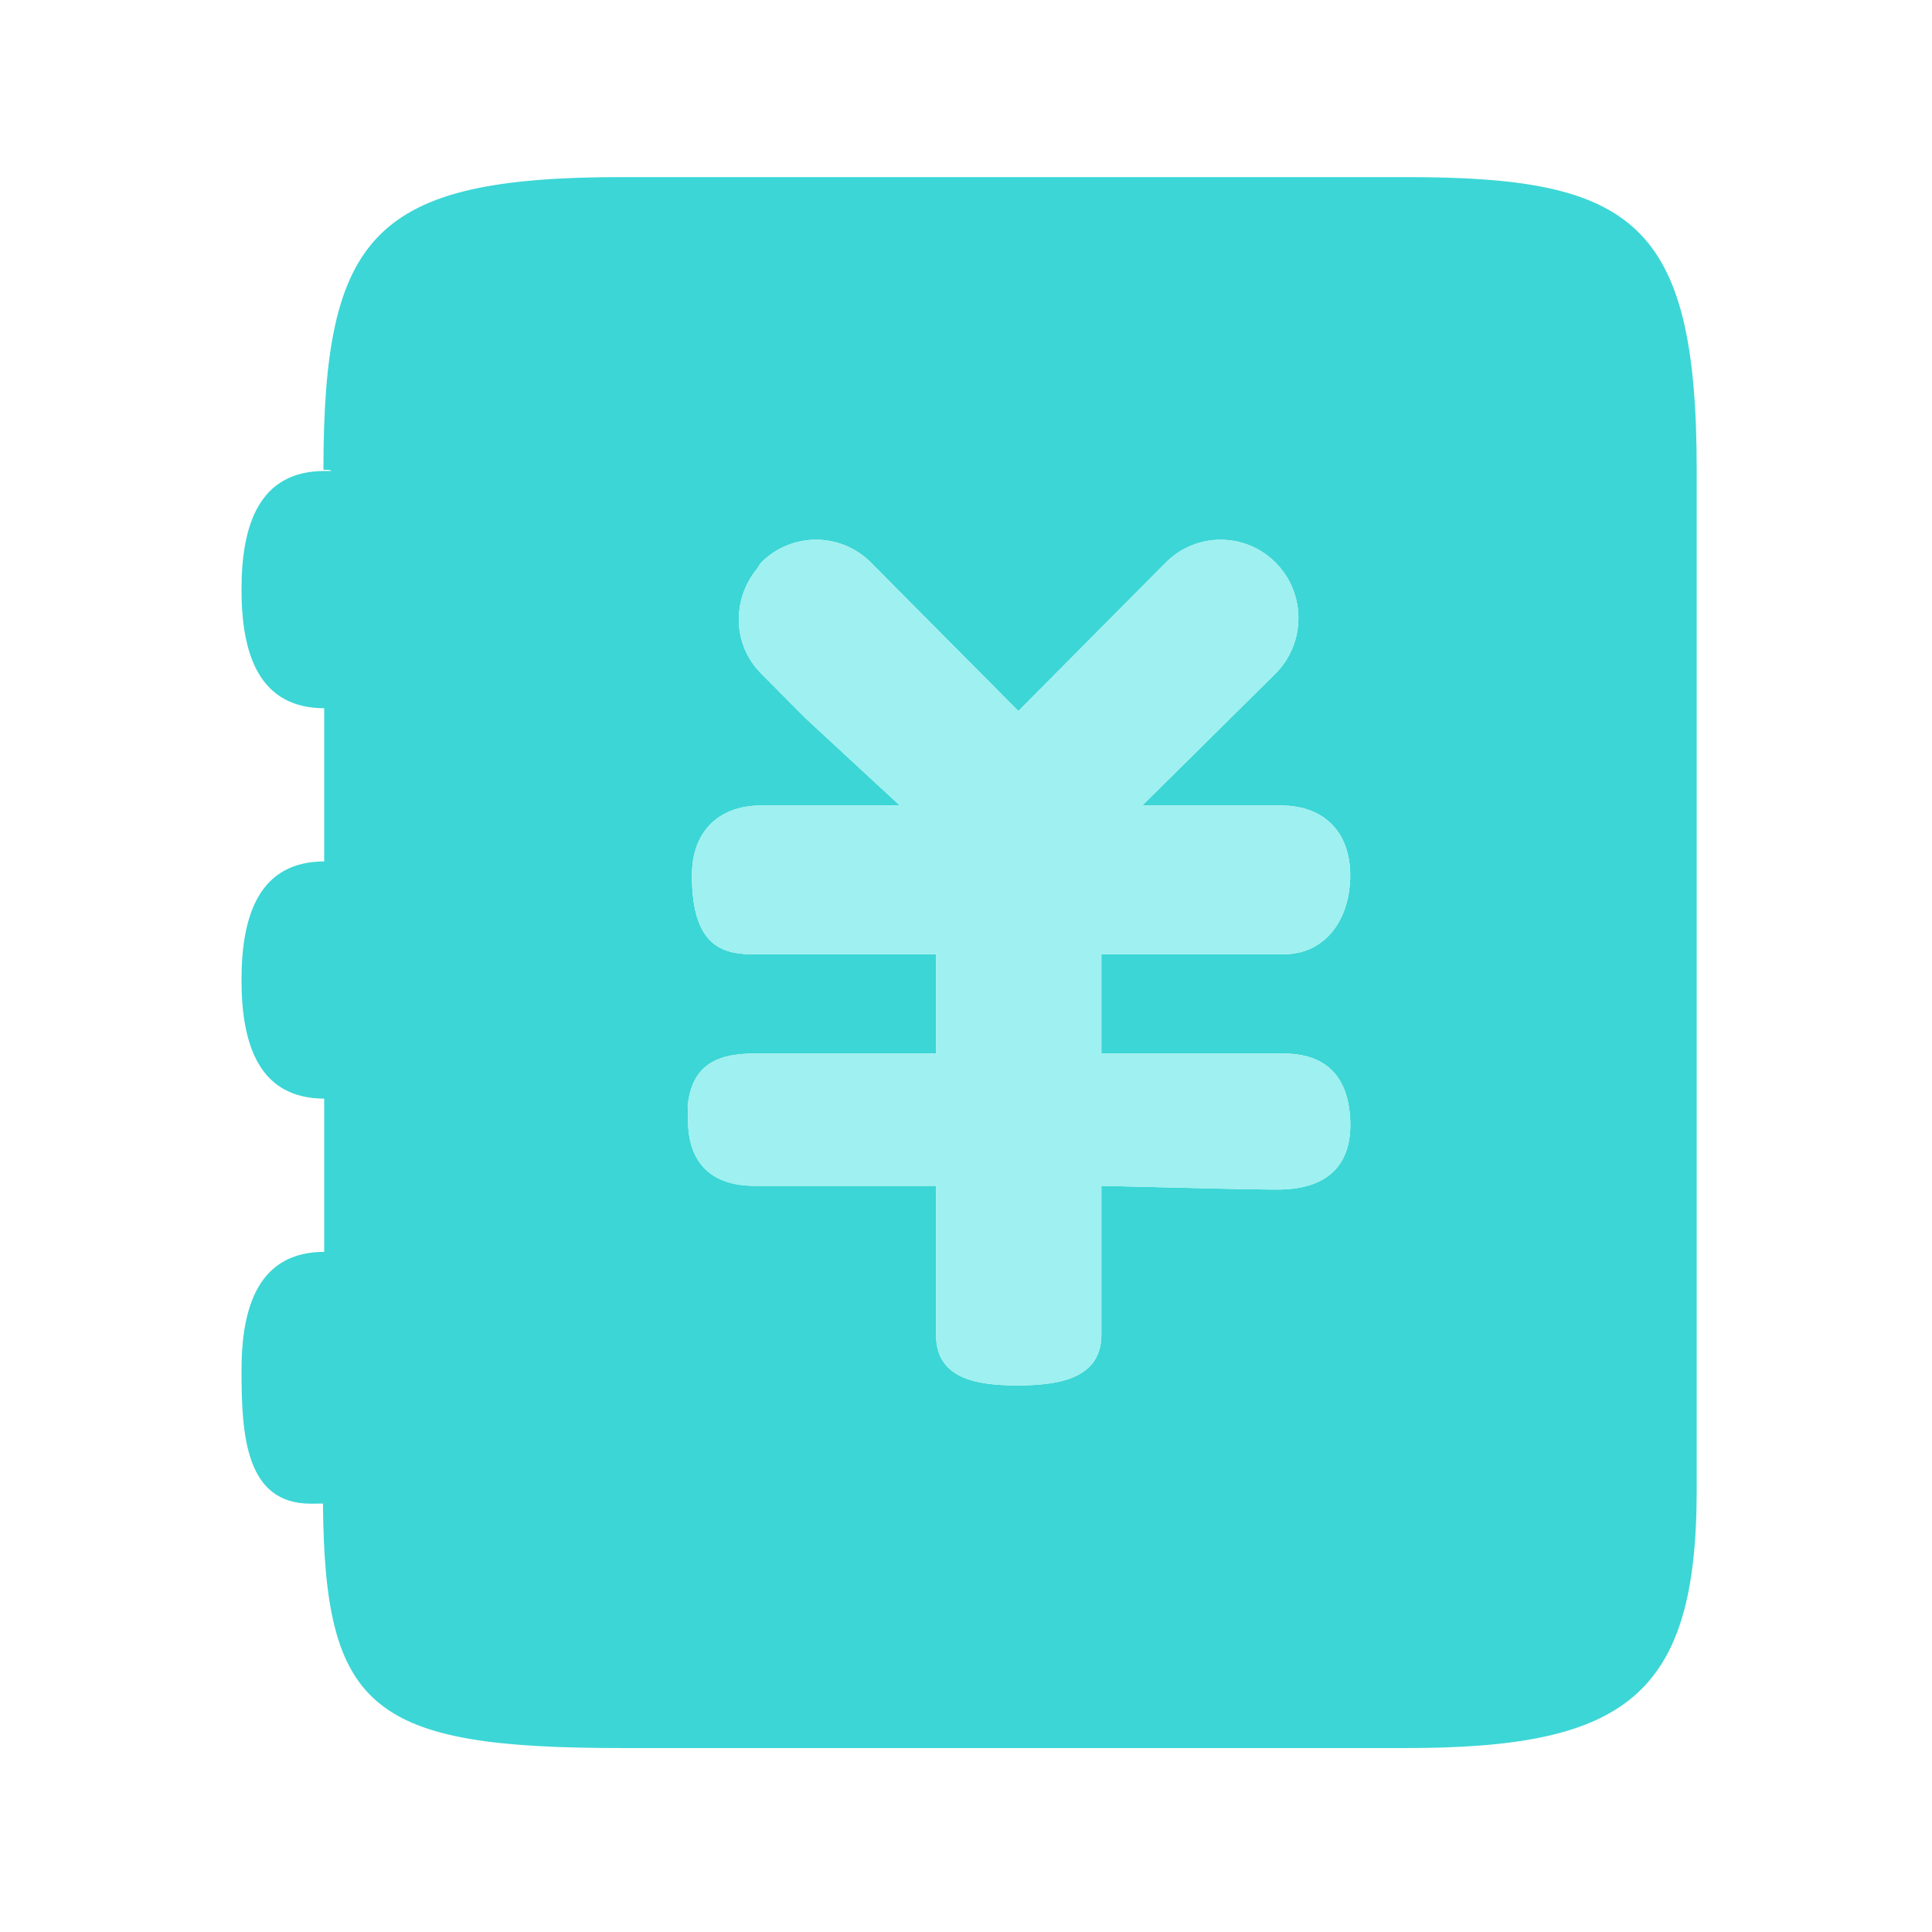 <svg xmlns="http://www.w3.org/2000/svg" xmlns:xlink="http://www.w3.org/1999/xlink" fill="none" version="1.1" width="240" height="240" viewBox="0 0 240 240"><defs><clipPath id="master_svg0_7012_04232"><rect x="0" y="0" width="240" height="240" rx="0"/></clipPath></defs><g clip-path="url(#master_svg0_7012_04232)"><g><path d="M174.701,22L77.204,22C46.375,22,40.204,29.15,40.177,58.364Q41.137,58.33,41.137,58.506L40.325,58.506C32.247,58.506,30,65.106,30,73.243C30,81.382,32.247,87.979,40.325,87.979L40.271,87.735L40.271,108.277L40.325,107.007C32.247,107.007,30,113.605,30,121.741C30,129.882,32.247,136.478,40.325,136.478L40.271,134.981L40.271,157.578L40.325,155.507C32.247,155.507,30,162.104,30,170.24C30,178.38,30.53,186.794,38.608,186.794Q38.608,186.794,40.119,186.778C40.337,212.419,46.161,217.149,77.204,217.149L174.701,217.149C201.833,217.149,210.77,210.758,210.77,185.153L210.77,58.329C210.77,27.354,202.667,22,174.701,22ZM159.414,130.873C164.718,130.873,167.483,133.721,167.729,139.09C167.976,144.466,165.19,147.796,158.59,147.772Q154.817,147.764,136.818,147.306L136.818,165.794C136.818,171.167,131.725,172.101,126.386,172.101C121.049,172.101,116.276,171.167,116.276,165.794L116.276,147.306L93.68,147.306C88.386,147.306,85.463,144.462,85.463,139.09C85.463,135.519,85.393,137.882,85.415,137.617C85.822,132.618,88.645,130.873,93.68,130.873L116.276,130.873L116.276,118.547L93.68,118.547C89.79,118.547,85.953,117.612,85.953,108.732C85.953,103.358,89.221,100.06,94.561,100.06L111.776,100.06L100.029,89.189L94.54,83.66C90.981,80.075,90.901,74.448,94.062,70.627C94.251,70.398,94.329,70.113,94.54,69.897C98.316,66.097,104.43,66.097,108.205,69.897L108.926,70.627L126.505,88.328L144.802,69.897C148.577,66.097,154.69,66.097,158.463,69.897C162.236,73.696,162.236,79.863,158.463,83.66L141.905,100.06L159.121,100.06C164.459,100.06,167.729,103.358,167.729,108.732C167.729,114.106,164.752,118.547,159.414,118.547L136.818,118.547L136.818,130.873L159.414,130.873Z" fill="#3CD6D6" fill-opacity="1"/></g><g><path d="M159.414,130.873C164.718,130.873,167.483,133.721,167.729,139.09C167.976,144.466,165.19,147.796,158.59,147.772Q154.817,147.764,136.818,147.306L136.818,165.794C136.818,171.167,131.725,172.101,126.386,172.101C121.049,172.101,116.276,171.167,116.276,165.794L116.276,147.306L93.68,147.306C88.386,147.306,85.463,144.462,85.463,139.09C85.463,135.519,85.393,137.882,85.415,137.617C85.823,132.618,88.645,130.873,93.68,130.873L116.276,130.873L116.276,118.547L93.68,118.547C89.79,118.547,85.953,117.612,85.953,108.732C85.953,103.358,89.221,100.06,94.561,100.06L111.776,100.06L100.029,89.189L94.54,83.66C90.981,80.075,90.901,74.448,94.062,70.627C94.251,70.398,94.329,70.113,94.54,69.897C98.316,66.097,104.43,66.097,108.205,69.897L108.926,70.627L126.505,88.328L144.802,69.897C148.577,66.097,154.69,66.097,158.463,69.897C162.237,73.696,162.237,79.863,158.463,83.66L141.905,100.06L159.121,100.06C164.459,100.06,167.729,103.358,167.729,108.732C167.729,114.106,164.752,118.547,159.414,118.547L136.818,118.547L136.818,130.873L159.414,130.873Z" fill="#9FF0F0" fill-opacity="1"/></g></g></svg>